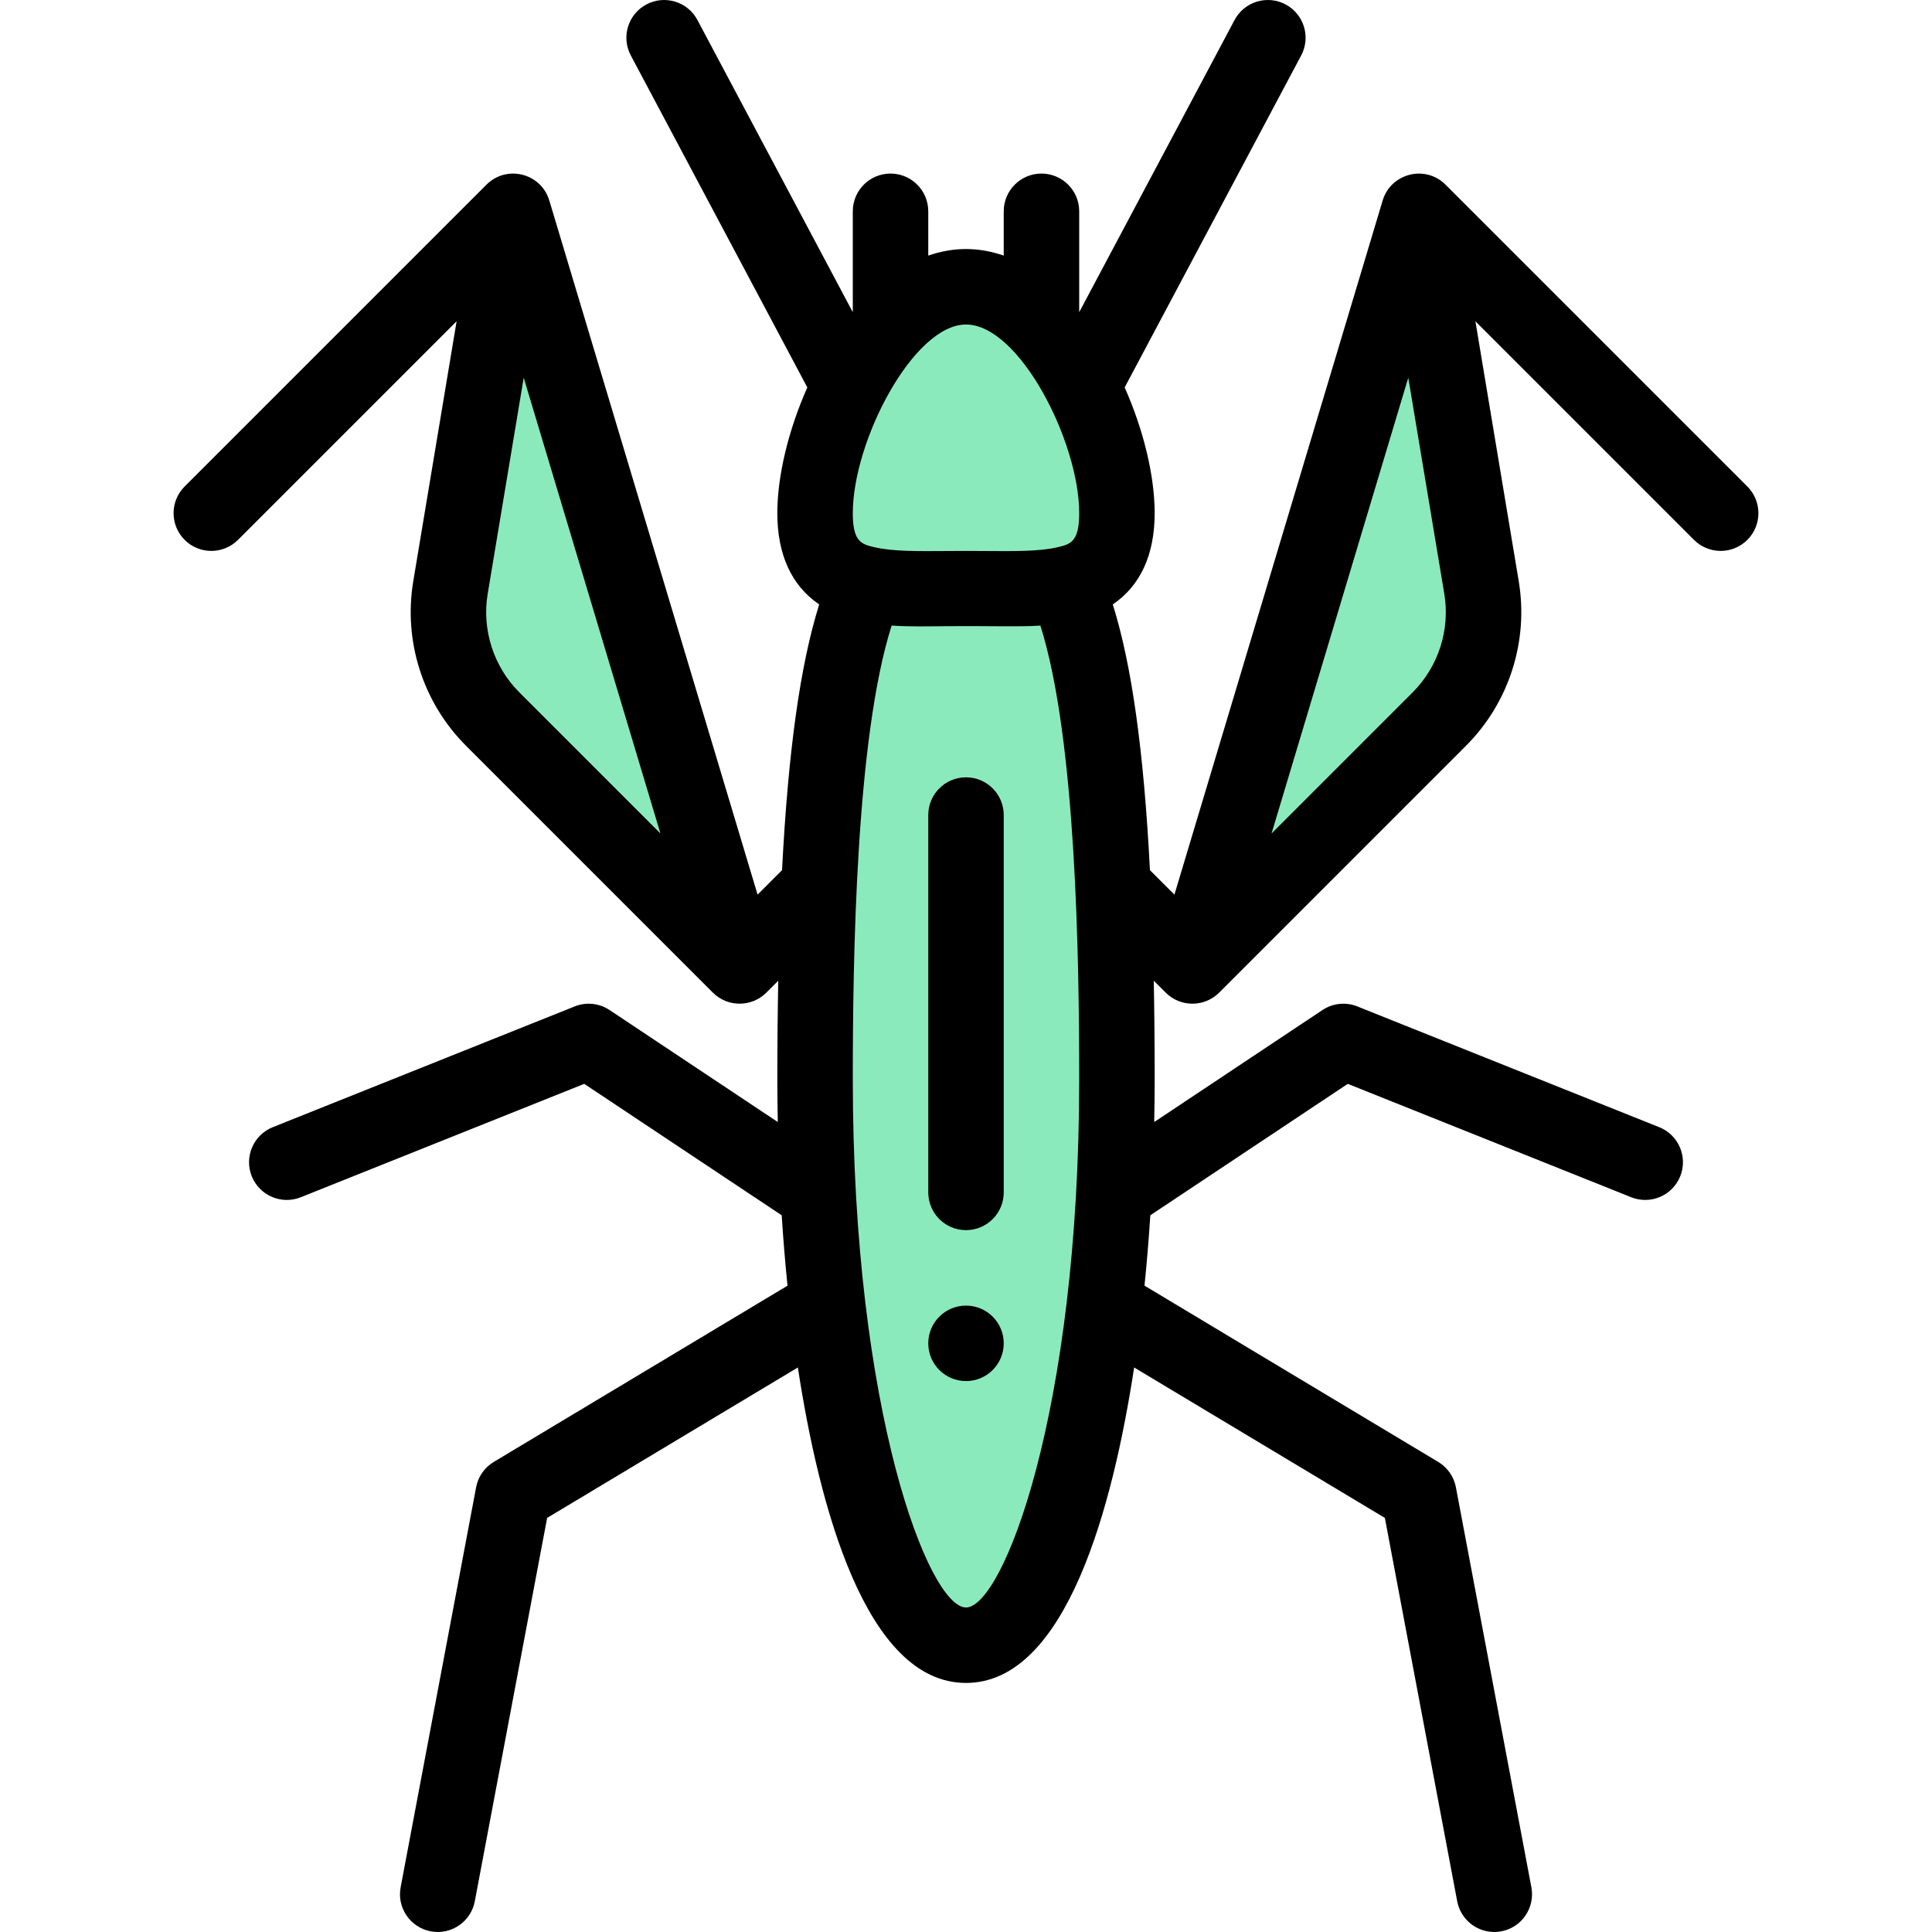 <svg height="512pt" viewBox="-46 0 512 512.002" width="512pt" xmlns="http://www.w3.org/2000/svg"><g fill="#8beabc"><path d="m346.621 155.699c2.117 12.742-2.043 25.723-11.18 34.859l-65.441 65.441 60-200zm0 0"/><path d="m236.27 154.82c8.41-1.918 13.73-6.781 13.73-18.82 0-9.66-3.43-22.359-9.141-33.578-6.211-12.223-17.203-26.422-30.859-26.422s-24.645 14.199-30.859 26.422c-5.711 11.219-9.141 23.918-9.141 33.578 0 12.039 5.32 16.902 13.73 18.82-13.055 29.656-13.73 97.363-13.73 131.18 0 21.328 1.191 41.629 3.332 60 6.168 52.98 20.27 90 36.668 90s30.5-37.02 36.672-90c2.137-18.371 3.328-38.672 3.328-60 0-33.883-.688-101.547-13.73-131.18zm0 0"/><path d="m90 56 60 200-65.438-65.441c-9.141-9.137-13.301-22.117-11.18-34.859zm0 0"/></g><path d="m220 356c0 5.523-4.477 10-10 10s-10-4.477-10-10 4.477-10 10-10 10 4.477 10 10zm0 0"/><path d="m417.07 143.07c3.906-3.902 3.906-10.234 0-14.141l-80-80c-5.352-5.352-14.496-2.996-16.648 4.199l-55.188 183.961-6.484-6.484c-1.629-31.531-4.805-54.344-9.848-70.422 7.289-4.953 11.098-13.133 11.098-24.184 0-9.871-2.926-22.016-7.949-33.324l46.777-87.98c2.594-4.875.742-10.93-4.133-13.523-4.875-2.59-10.934-.742-13.523 4.137l-41.164 77.418c-.004-.004-.004-.004-.008-.008v-26.719c0-5.523-4.477-10-10-10s-10 4.477-10 10v11.738c-3.289-1.141-6.637-1.738-10-1.738s-6.711.598-10 1.738v-11.738c0-5.523-4.477-10-10-10s-10 4.477-10 10v26.719s-.004.004-.004.008l-41.168-77.422c-2.59-4.875-8.645-6.723-13.523-4.133-4.875 2.594-6.727 8.648-4.133 13.523l46.777 87.98c-5.02 11.309-7.949 23.453-7.949 33.324 0 11.051 3.812 19.23 11.098 24.184-5.043 16.082-8.219 38.891-9.848 70.422l-6.48 6.484c-13.645-45.465-54.949-183.176-55.234-184.082-2.258-7.172-11.312-9.367-16.605-4.078l-80 80c-3.906 3.902-3.906 10.234 0 14.141s10.238 3.906 14.145 0l57.934-57.934-11.492 68.922c-2.645 15.891 2.582 32.18 13.977 43.574l65.371 65.371c.02.02.043.043.062.062l.004.004c.004.004.008.004.008.008 3.926 3.906 10.305 3.875 14.176-.047l3.133-3.133c-.16 8.258-.246 16.965-.246 26.102 0 3.809.051 7.59.125 11.352l-44.582-29.676c-2.742-1.824-6.199-2.184-9.258-.961l-79.996 32c-5.129 2.051-7.625 7.871-5.574 13 2.051 5.129 7.875 7.621 13 5.57l75.121-30.047 52.32 34.828c.406 6.316.918 12.543 1.543 18.652l-77.844 46.707c-2.449 1.469-4.152 3.914-4.68 6.719l-20 106c-1.027 5.43 2.543 10.656 7.973 11.684 5.438 1.023 10.656-2.559 11.68-7.973l19.168-101.59 66.445-39.871c5.582 36.531 17.938 83.605 44.559 83.605s38.98-47.074 44.559-83.605l66.445 39.871 19.168 101.59c1.023 5.406 6.234 8.996 11.684 7.973 5.426-1.027 8.996-6.254 7.973-11.684l-20-106c-.531-2.805-2.234-5.25-4.684-6.719l-77.844-46.707c.629-6.109 1.137-12.336 1.547-18.652l52.32-34.828 75.117 30.047c5.129 2.051 10.949-.441 13-5.57 2.051-5.129-.441-10.945-5.57-13l-80-32c-3.055-1.223-6.516-.863-9.254.961l-44.582 29.676c.074-3.762.121-7.543.121-11.352 0-9.133-.082-17.844-.242-26.102l3.133 3.133c3.883 3.93 10.316 3.965 14.242-.02l65.379-65.383c11.395-11.391 16.617-27.68 13.973-43.574l-11.488-68.914 57.93 57.93c3.91 3.906 10.238 3.906 14.145 0zm-177.07-7.07c0 7.605-2.309 8.238-5.82 9.039-.012.004-.023.008-.035.008-.035.008-.07.02-.105.027-4.645 1.062-11.473 1.012-18.695.953-4.664-.035-6.016-.035-10.684 0-7.23.055-14.055.109-18.703-.957-.039-.008-.074-.016-.113-.027-.004 0-.012 0-.02-.004-3.508-.801-5.824-1.426-5.824-9.039 0-19.164 16.086-50 30-50 14.148 0 30 31.078 30 50zm-156.754 21.344 9.543-57.25 36.234 120.789-37.391-37.395c-6.84-6.836-9.973-16.613-8.387-26.145zm126.754 268.656c-9.809 0-30-51.781-30-140 0-31.445.781-90.398 10.297-120.219 4.594.316 9.469.207 14.52.164 8.457-.062 10.316.027 15.289.027 3.309 0 6.52.027 9.602-.184 9.504 29.797 10.293 88.676 10.293 120.211 0 88.734-20.352 140-30 140zm118.367-242.512-37.391 37.395 36.234-120.789 9.543 57.246c1.586 9.535-1.547 19.312-8.387 26.148zm0 0"/><path d="m210 206c-5.523 0-10 4.477-10 10v100c0 5.523 4.477 10 10 10s10-4.477 10-10v-100c0-5.523-4.477-10-10-10zm0 0"/></svg>